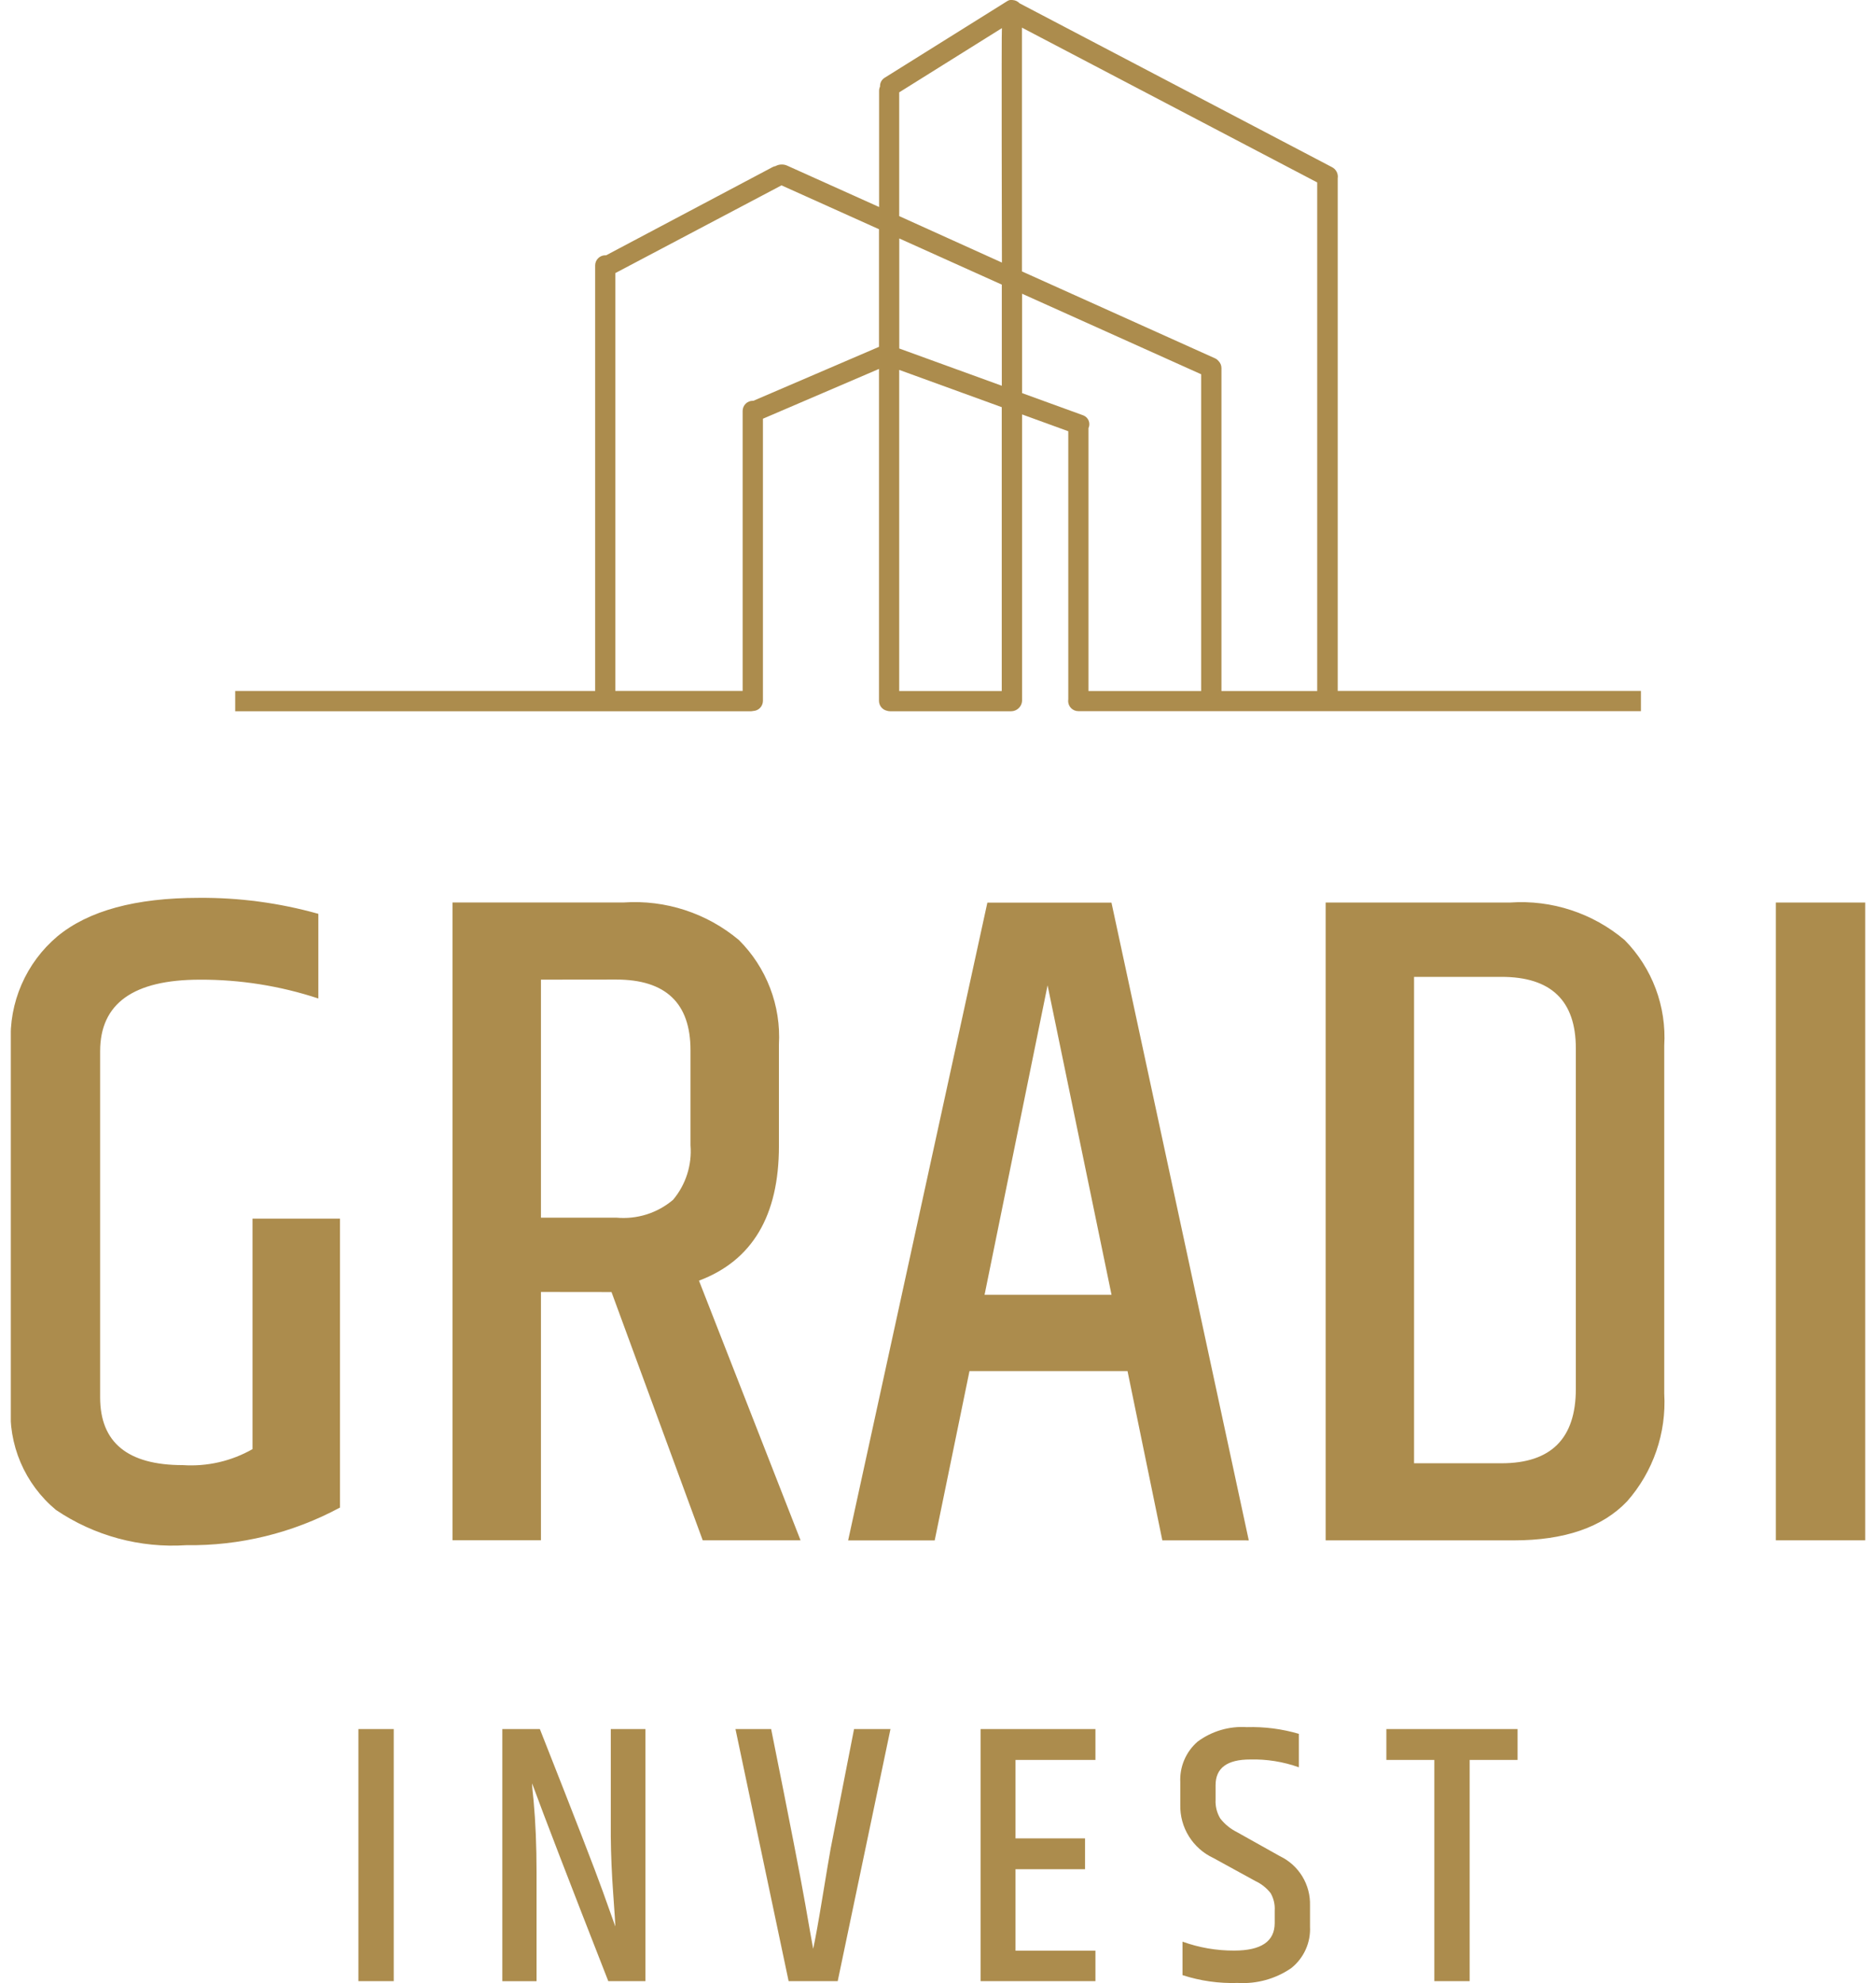 <svg width="88" height="93" viewBox="0 0 88 93" fill="none" xmlns="http://www.w3.org/2000/svg">
<g clip-path="url(#clip0_111_655)">
<g clip-path="url(#clip1_111_655)">
<g clip-path="url(#clip2_111_655)">
<path fill-rule="evenodd" clip-rule="evenodd" d="M0.507 48.943C0.459 47.993 0.631 47.045 1.01 46.173C1.389 45.3 1.964 44.527 2.691 43.914C4.147 42.709 6.36 42.107 9.33 42.107C11.224 42.092 13.11 42.345 14.933 42.857V46.827C13.14 46.235 11.263 45.937 9.375 45.945C6.257 45.945 4.698 47.063 4.697 49.298V65.534C4.697 67.653 5.992 68.712 8.58 68.711C9.718 68.786 10.853 68.526 11.845 67.961V57.151H15.948V70.701C13.733 71.895 11.25 72.502 8.734 72.466C6.57 72.609 4.42 72.027 2.624 70.812C1.902 70.212 1.334 69.449 0.965 68.586C0.597 67.723 0.44 66.784 0.506 65.848V48.943H0.507ZM25.375 60.591V72.234H21.228V42.324H29.258C31.22 42.191 33.157 42.823 34.663 44.088C35.303 44.726 35.801 45.492 36.124 46.336C36.448 47.18 36.588 48.083 36.538 48.985V53.751C36.538 57.016 35.288 59.119 32.788 60.06L37.553 72.238H32.964L28.685 60.595L25.375 60.591ZM25.375 45.943V57.105H28.905C29.384 57.15 29.866 57.099 30.325 56.956C30.783 56.812 31.208 56.578 31.574 56.267C32.172 55.554 32.465 54.635 32.39 53.708V49.251C32.39 47.043 31.228 45.939 28.904 45.939L25.375 45.943ZM54.523 72.24L52.89 64.3H45.477L43.845 72.241H39.785L46.316 42.331H52.137L58.578 72.241L54.523 72.24ZM46.184 60.724H52.14L49.14 46.209L46.184 60.724ZM73.92 49.165C73.92 46.93 72.758 45.813 70.434 45.813H66.331V68.624H70.434C72.758 68.624 73.92 67.462 73.92 65.138V49.167V49.165ZM62.184 42.327H70.832C72.787 42.19 74.719 42.824 76.214 44.091C76.852 44.74 77.346 45.514 77.665 46.365C77.984 47.217 78.121 48.125 78.067 49.032V65.358C78.174 67.205 77.548 69.02 76.325 70.409C75.162 71.63 73.389 72.24 71.005 72.24H62.184V42.33V42.327ZM83.302 42.327H87.493V72.237H83.302V42.327Z" fill="#AC8C4D"/>
<path fill-rule="evenodd" clip-rule="evenodd" d="M16.812 81.089H18.469V92.912H16.812V81.089ZM28.656 81.089H30.277V92.912H28.534C26.709 88.251 25.517 85.158 24.96 83.635C24.96 83.764 24.983 84.031 25.029 84.438C25.122 85.451 25.169 86.572 25.169 87.803V92.913H23.563V81.09H25.324C26.94 85.181 27.923 87.716 28.272 88.693C28.621 89.67 28.819 90.222 28.864 90.35C28.864 90.246 28.831 89.731 28.764 88.806C28.697 87.881 28.659 86.989 28.651 86.128V81.089H28.656ZM40.065 81.089H41.771L39.295 92.912H36.993L34.5 81.089H36.173C37.034 85.379 37.566 88.108 37.769 89.276C37.972 90.444 38.098 91.15 38.145 91.395C38.249 90.918 38.394 90.113 38.58 88.98C38.766 87.846 38.894 87.088 38.963 86.704L40.062 81.089H40.065ZM45.997 81.089H51.385V82.536H47.636V86.216H50.897V87.663H47.636V91.482H51.385V92.911H45.997V81.088V81.089ZM55.366 83.598C55.346 83.237 55.408 82.877 55.549 82.544C55.689 82.212 55.904 81.916 56.177 81.679C56.842 81.186 57.66 80.945 58.485 80.999C59.31 80.975 60.134 81.081 60.926 81.313V82.882C60.194 82.62 59.419 82.496 58.642 82.516C57.56 82.516 57.02 82.918 57.021 83.721V84.4C57.004 84.709 57.08 85.015 57.239 85.28C57.446 85.548 57.712 85.765 58.014 85.917L60.038 87.05C60.473 87.258 60.838 87.588 61.089 87.999C61.34 88.411 61.465 88.887 61.45 89.369V90.346C61.47 90.72 61.4 91.094 61.245 91.435C61.09 91.776 60.856 92.076 60.561 92.307C59.827 92.808 58.946 93.05 58.059 92.996C57.181 93.025 56.304 92.901 55.469 92.629V91.059C56.246 91.341 57.067 91.482 57.893 91.478C59.16 91.478 59.794 91.048 59.794 90.187V89.594C59.811 89.311 59.744 89.029 59.602 88.783C59.412 88.54 59.167 88.347 58.888 88.217L56.916 87.136C56.443 86.916 56.045 86.563 55.769 86.12C55.493 85.677 55.353 85.163 55.365 84.642V83.596L55.366 83.598ZM71.187 81.089V82.536H68.939V92.912H67.282V82.536H65.032V81.089H71.187Z" fill="#AC8C4D"/>
<path d="M11.032 32.406H27.918V12.447C27.918 12.321 27.968 12.2 28.058 12.111C28.147 12.022 28.267 11.972 28.394 11.972H28.434L36.245 7.834C36.286 7.812 36.33 7.798 36.376 7.791C36.46 7.745 36.553 7.718 36.649 7.715C36.745 7.711 36.84 7.729 36.927 7.769L41.237 9.708V4.258C41.237 4.189 41.252 4.12 41.282 4.058C41.277 3.979 41.294 3.9 41.329 3.83C41.364 3.76 41.417 3.7 41.483 3.656L47.255 0.048C47.331 0 47.422 -0.016 47.509 0.003C47.63 0.011 47.744 0.066 47.827 0.155L62.481 7.839C62.576 7.887 62.653 7.965 62.702 8.059C62.75 8.154 62.767 8.262 62.75 8.367V32.402H76.973V33.352H50.581C50.455 33.352 50.334 33.301 50.245 33.212C50.156 33.123 50.106 33.002 50.105 32.877C50.105 32.85 50.107 32.824 50.111 32.798V20.224L47.944 19.436V32.868C47.937 32.999 47.88 33.122 47.786 33.212C47.691 33.303 47.566 33.355 47.436 33.357H41.754C41.702 33.357 41.65 33.349 41.6 33.332C41.496 33.308 41.403 33.249 41.336 33.165C41.269 33.081 41.232 32.977 41.232 32.869V17.302L35.788 19.637V32.869C35.787 32.993 35.739 33.111 35.653 33.2C35.567 33.289 35.45 33.34 35.326 33.344C35.289 33.354 35.251 33.358 35.213 33.358H11.033V32.407L11.032 32.406ZM46.998 1.319L42.18 4.331V10.135L46.998 12.314C46.998 12.314 46.972 1.319 46.998 1.319ZM42.18 32.407H46.99V19.095L42.18 17.347V32.41V32.407ZM51.059 20.066V32.407H56.344V17.552L47.944 13.775V18.436L50.82 19.481C50.875 19.503 50.925 19.536 50.968 19.578C51.01 19.619 51.043 19.669 51.066 19.724C51.088 19.779 51.1 19.838 51.099 19.897C51.099 19.956 51.087 20.015 51.063 20.069L51.059 20.066ZM57.164 16.936C57.249 17.024 57.296 17.142 57.296 17.264V32.407H61.788V8.556L47.937 1.296V12.728L56.998 16.806C57.061 16.836 57.117 16.879 57.161 16.933L57.164 16.936ZM46.993 18.091V13.348L42.183 11.183V16.344L46.993 18.091ZM41.232 16.27V10.75L36.659 8.693L28.863 12.808V32.402H34.836V19.271C34.837 19.145 34.887 19.024 34.976 18.935C35.065 18.846 35.186 18.796 35.312 18.796H35.34L41.232 16.266V16.27Z" fill="#AC8C4D"/>
</g>
</g>
</g>
<defs>
<clipPath id="clip0_111_655">
<rect width="87" height="93" fill="white" transform="translate(0.5)"/>
</clipPath>
<clipPath id="clip1_111_655">
<rect width="87" height="93" fill="white" transform="translate(0.5)"/>
</clipPath>
<clipPath id="clip2_111_655">
<rect width="86.986" height="93" fill="white" transform="translate(0.507)"/>
</clipPath>
</defs>
</svg>
